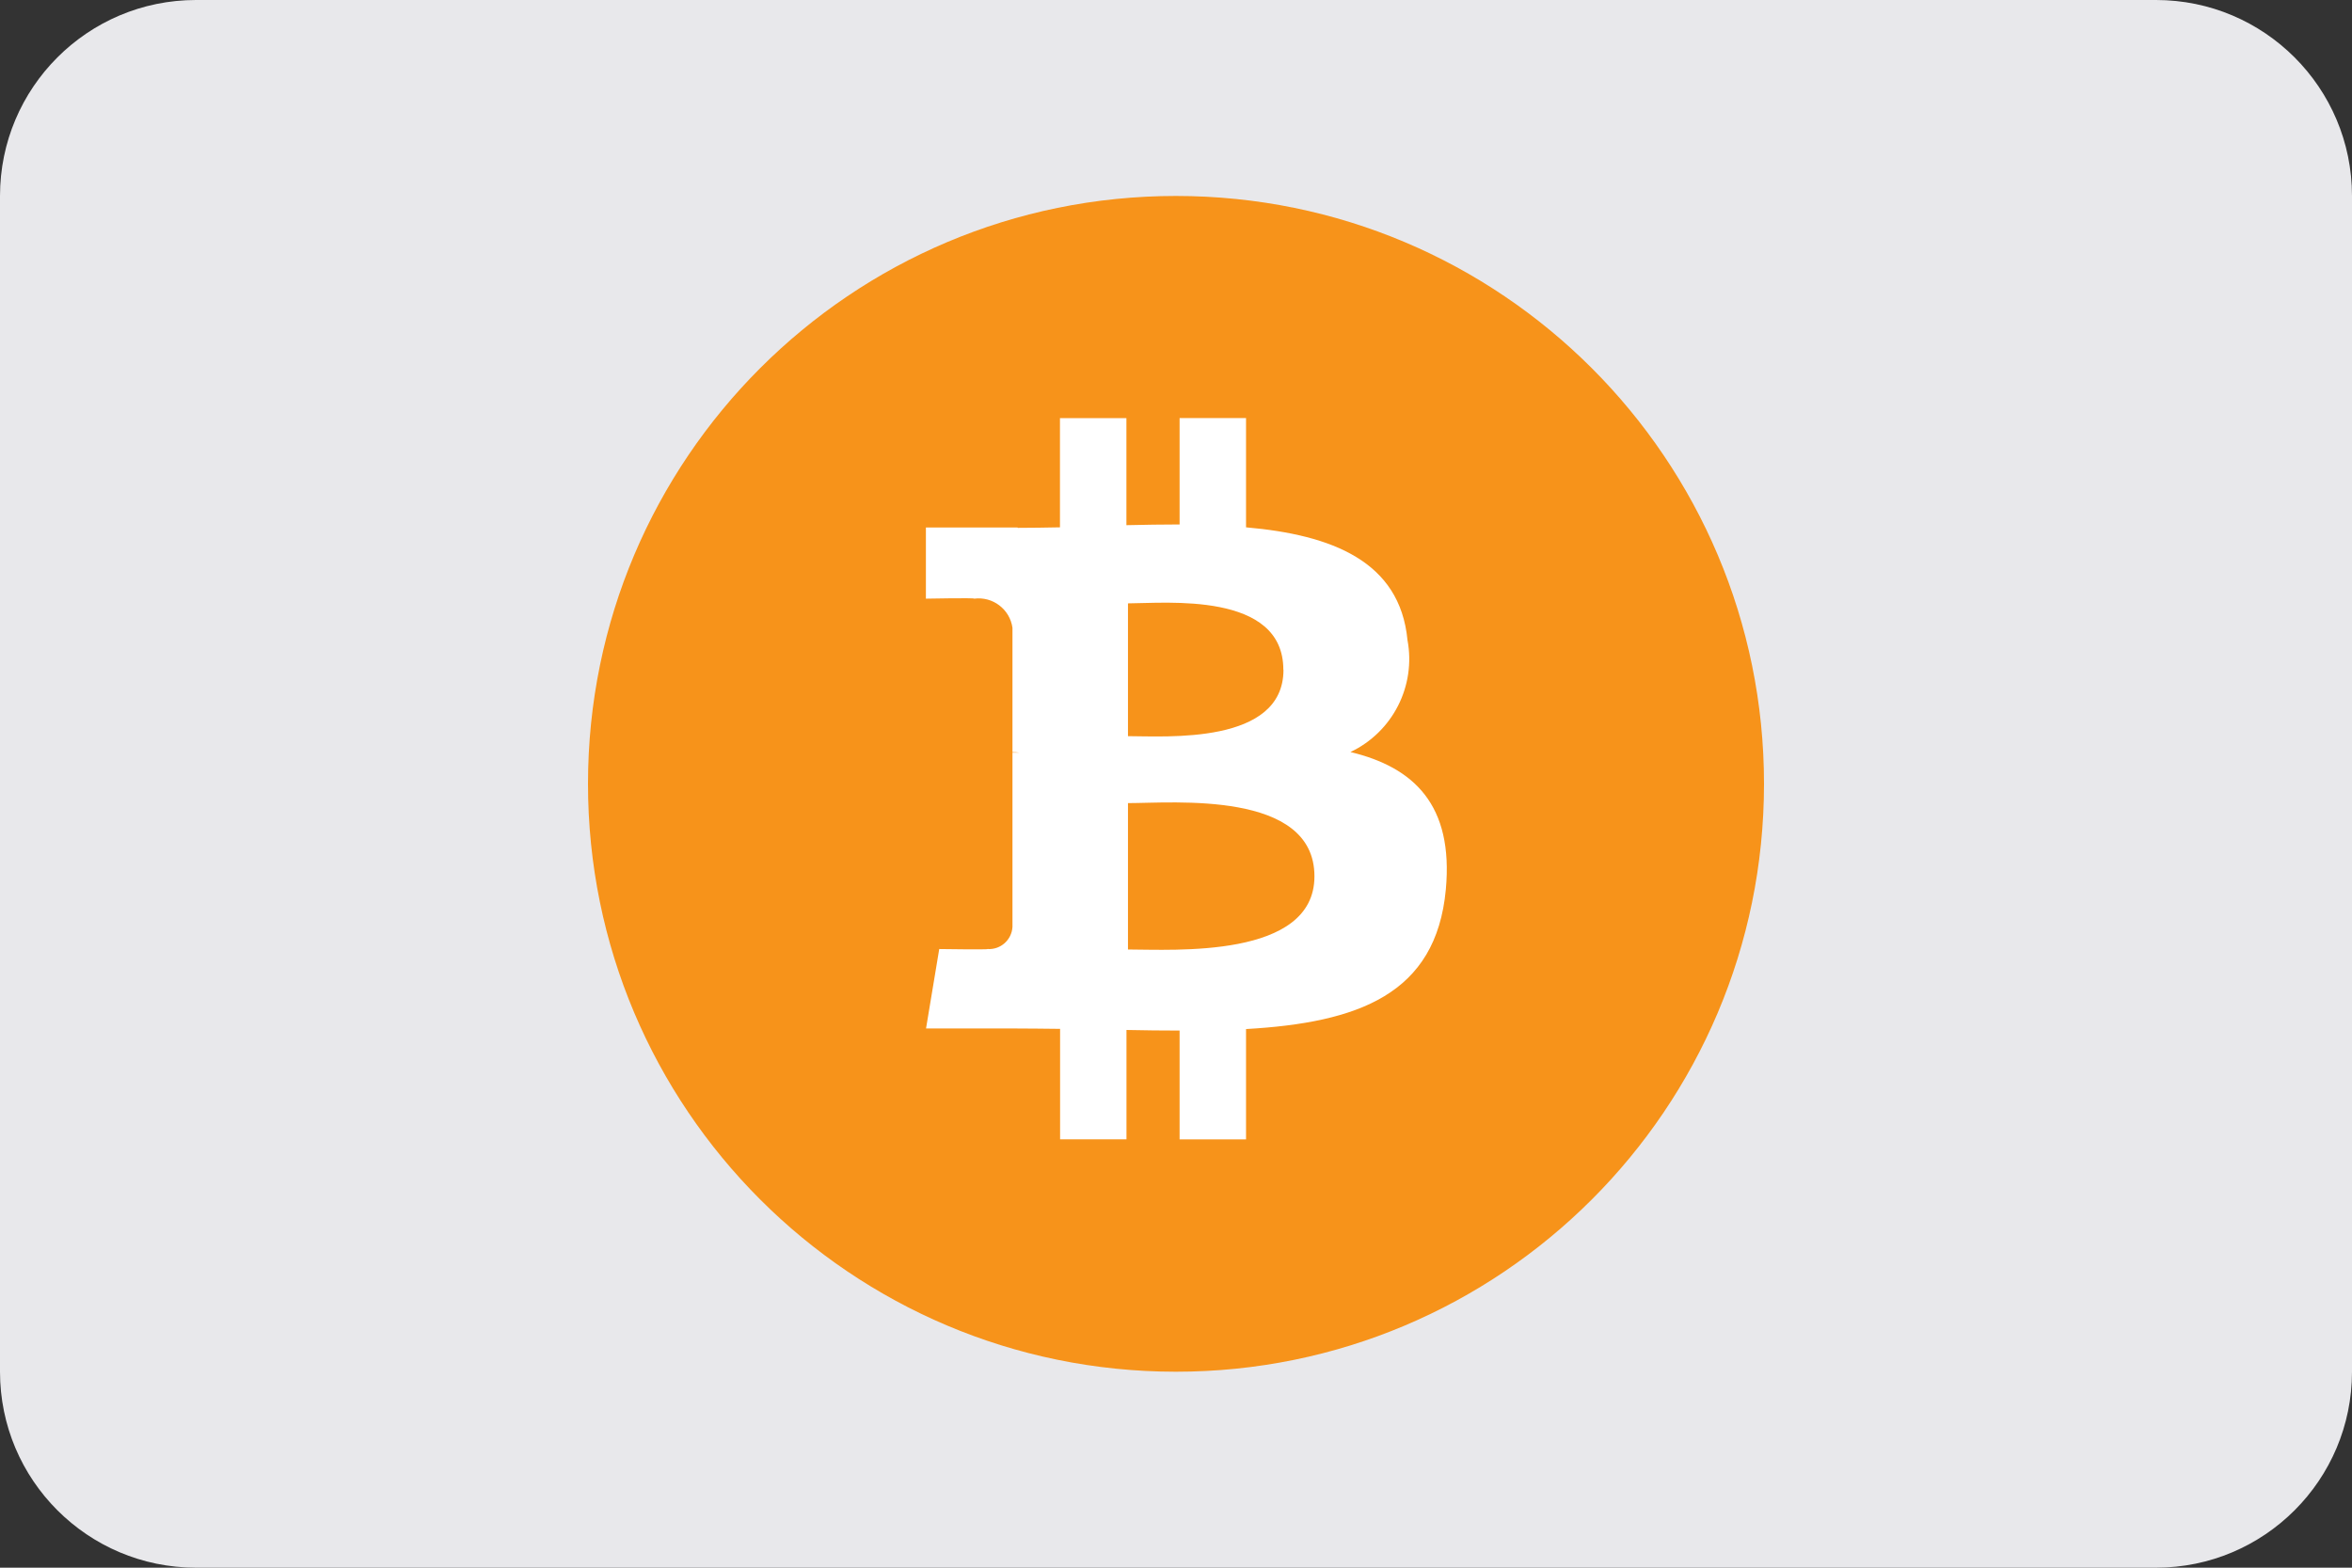 <?xml version="1.0" encoding="UTF-8"?>
<svg xmlns="http://www.w3.org/2000/svg" width="36" height="24" viewBox="0 0 36 24" fill="none">
  <rect x="0" y="0" width="36" height="24" fill="#333333" stroke="none"/>
  <g clip-path="url(#clip0_5185_39588)">
    <path d="M0 3C0 1.343 1.343 0 3 0H33C34.657 0 36 1.343 36 3V21C36 22.657 34.657 24 33 24H3C1.343 24 0 22.657 0 21V3Z" fill="#E8E8EB"></path>
    <path d="M27 12.004C26.998 16.975 22.966 21.002 17.996 21C13.026 20.998 8.998 16.967 9 11.996C9.002 7.027 13.03 3 17.999 3C22.97 3 27 7.029 27 12V12.004Z" fill="#F7931A"></path>
    <path d="M19.645 10.254C19.645 11.404 17.84 11.27 17.265 11.27V9.237C17.84 9.236 19.643 9.053 19.643 10.253L19.645 10.254ZM20.119 13.416C20.119 14.68 17.955 14.536 17.265 14.536V12.295C17.955 12.295 20.119 12.096 20.119 13.415L20.119 13.416ZM21.543 9.798C21.427 8.592 20.386 8.188 19.072 8.073V6.4H18.055V8.029C17.787 8.029 17.513 8.034 17.241 8.04V6.401H16.224V8.073C16.004 8.077 15.787 8.081 15.576 8.081V8.076H14.172V9.165C14.172 9.165 14.924 9.15 14.911 9.165C15.195 9.128 15.457 9.327 15.497 9.611V11.515C15.532 11.515 15.569 11.517 15.604 11.522H15.497V14.191C15.485 14.39 15.315 14.541 15.117 14.529H15.116C15.129 14.54 14.376 14.529 14.376 14.529L14.174 15.745H15.499C15.745 15.745 15.988 15.749 16.226 15.751V17.442H17.242V15.768C17.521 15.774 17.792 15.777 18.055 15.777V17.443H19.072V15.754C20.785 15.656 21.981 15.225 22.13 13.618C22.25 12.323 21.641 11.746 20.67 11.513C21.317 11.206 21.675 10.502 21.543 9.798Z" fill="white"></path>
  </g>
  <defs>
    <clipPath id="clip0_5185_39588">
      <rect width="36" height="24" fill="white"></rect>
    </clipPath>
  </defs>
</svg>
